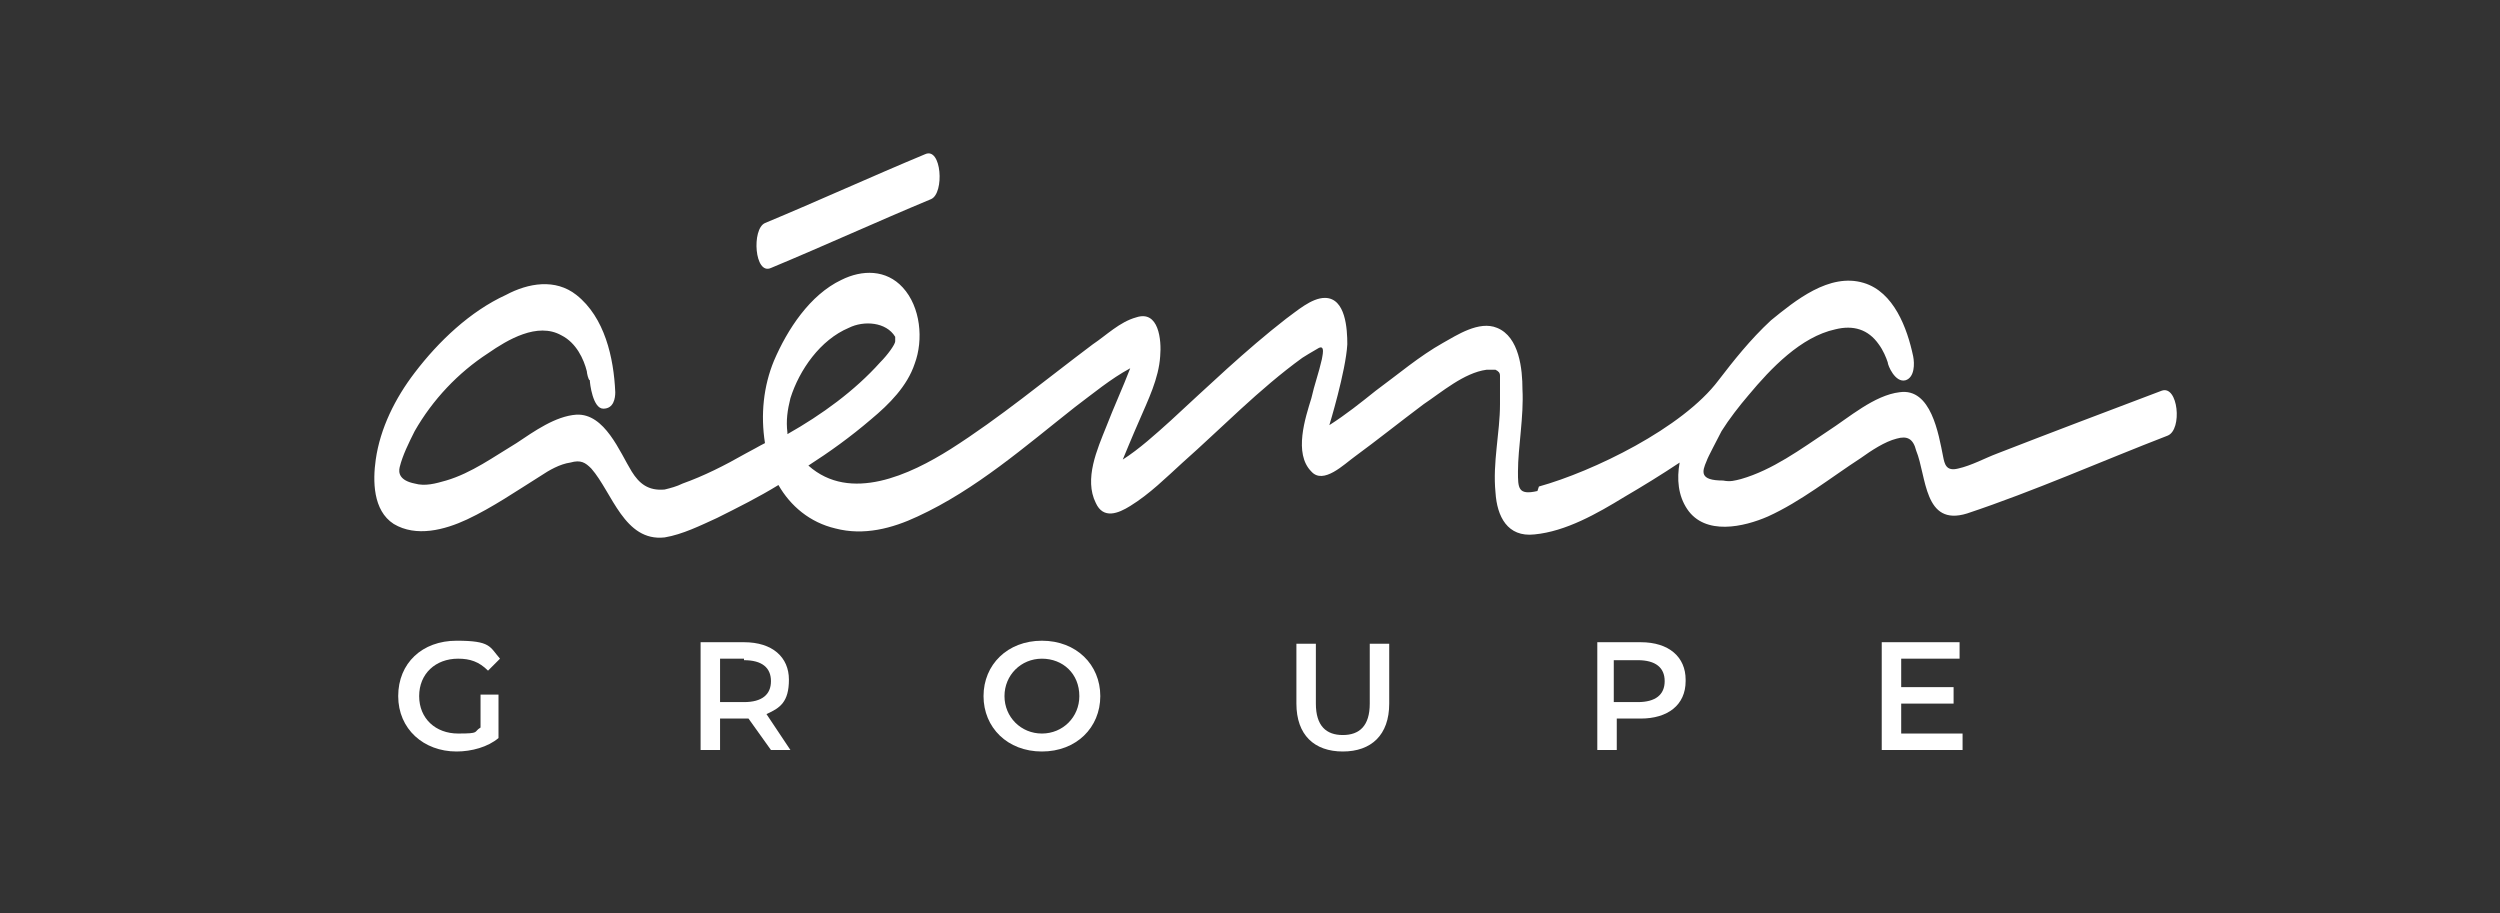 <?xml version="1.0" encoding="UTF-8"?>
<svg id="Calque_1" xmlns="http://www.w3.org/2000/svg" version="1.1" viewBox="0 0 167 61">
  <rect x="0" y="0" width="167" height="61" fill="#333333" stroke="none"/>
  <!-- Generator: Adobe Illustrator 29.1.0, SVG Export Plug-In . SVG Version: 2.1.0 Build 142)  -->
  <defs>
    <style>
      .st0 {
        fill: #fff;
      }
    </style>
  </defs>
  <g>
    <path class="st0" d="M32,46.4h1.3v2.9c-.7.6-1.8.9-2.8.9-2.2,0-3.9-1.5-3.9-3.7s1.6-3.7,3.9-3.7,2.2.4,2.9,1.2l-.8.8c-.6-.6-1.2-.8-2-.8-1.5,0-2.6,1-2.6,2.5s1.1,2.5,2.6,2.5,1-.1,1.5-.4v-2.2h0Z"/>
    <path class="st0" d="M51.5,50.1l-1.5-2.1c0,0-.2,0-.3,0h-1.6v2.1h-1.3v-7.2h2.9c1.9,0,3,1,3,2.5s-.6,1.9-1.5,2.3l1.6,2.4h-1.4,0ZM49.7,44h-1.6v2.9h1.6c1.2,0,1.8-.5,1.8-1.4s-.6-1.4-1.8-1.4h0Z"/>
    <path class="st0" d="M65.7,46.5c0-2.1,1.6-3.7,3.9-3.7s3.9,1.6,3.9,3.7-1.6,3.7-3.9,3.7-3.9-1.6-3.9-3.7ZM72.1,46.5c0-1.5-1.1-2.5-2.5-2.5s-2.5,1.1-2.5,2.5,1.1,2.5,2.5,2.5,2.5-1.1,2.5-2.5Z"/>
    <path class="st0" d="M86.6,47v-4h1.3v4c0,1.5.7,2.1,1.8,2.1s1.8-.6,1.8-2.1v-4h1.3v4c0,2.1-1.2,3.2-3.1,3.2s-3.1-1.1-3.1-3.2Z"/>
    <path class="st0" d="M112.6,45.5c0,1.6-1.2,2.5-3,2.5h-1.6v2.1h-1.3v-7.2h2.9c1.9,0,3,1,3,2.5ZM111.2,45.5c0-.9-.6-1.4-1.8-1.4h-1.6v2.8h1.6c1.2,0,1.8-.5,1.8-1.4h0Z"/>
    <path class="st0" d="M131.1,49v1.1h-5.4v-7.2h5.2v1.1h-3.9v1.9h3.5v1.1h-3.5v2h4Z"/>
  </g>
  <g>
    <path class="st0" d="M102.7,32.8c-1.3.3-1.3-.2-1.3-1.3,0-1.6.4-3.7.3-5.5,0-1.3-.2-3.5-1.7-4.1-1.2-.5-2.7.5-3.6,1-1.6.9-3,2.1-4.5,3.2-1,.8-2,1.6-3.1,2.3,0,0,1.1-3.6,1.2-5.4,0-1-.1-3.1-1.5-3.1-.9,0-1.9.9-2.6,1.4-2.7,2.1-5.2,4.5-7.7,6.8-1,.9-2.1,1.9-3.2,2.6,0,0,.7-1.7,1.1-2.6.6-1.4,1.3-2.8,1.4-4.3.1-1.1-.1-3.1-1.6-2.6-1.1.3-2,1.2-2.9,1.8-3.2,2.4-6.2,4.9-9.5,7-2.7,1.7-6.7,3.6-9.5,1.1,1.4-.9,2.8-1.9,4.2-3.1,1.2-1,2.4-2.2,2.9-3.7.6-1.6.4-3.8-.8-5.1-1.1-1.2-2.7-1.2-4.1-.5-2.1,1-3.6,3.3-4.5,5.4-.7,1.7-.9,3.6-.6,5.5-.4.2-.9.5-1.3.7-1.4.8-2.8,1.5-4.2,2-.4.2-.8.3-1.2.4-1.1.1-1.7-.4-2.2-1.2-.8-1.3-1.8-3.9-3.7-3.8-1.4.1-2.8,1.1-4,1.9-1.5.9-3,2-4.7,2.5-.7.2-1.4.4-2.1.2-1-.2-1.1-.7-1-1.1.2-.8.6-1.6,1-2.4,1.2-2.1,2.9-3.9,4.9-5.2,1.3-.9,3.3-2.1,4.9-1.2,1,.5,1.5,1.6,1.7,2.4,0,.1.1.6.2.6,0,.2.2,1.9.9,1.9s.8-.7.8-1.1c-.1-2.3-.7-5-2.6-6.5-1.4-1.1-3.2-.8-4.7,0-2.4,1.1-4.5,3.1-6.1,5.2-1.3,1.7-2.3,3.7-2.6,5.8-.2,1.4-.2,3.4,1.2,4.3,1.5.9,3.4.4,4.9-.3,1.7-.8,3.3-1.9,4.9-2.9.6-.4,1.3-.8,2-.9.7-.2,1,0,1.4.4,1.4,1.6,2.2,4.9,4.9,4.6,1.2-.2,2.4-.8,3.5-1.3,1.4-.7,2.8-1.4,4.1-2.2.8,1.4,2.1,2.5,3.8,2.9,1.9.5,3.8,0,5.5-.8,3.9-1.8,7.2-4.7,10.5-7.3,1.2-.9,2.4-1.9,3.7-2.6-.5,1.3-1.1,2.6-1.6,3.9-.6,1.5-1.5,3.5-.7,5.1.5,1.1,1.5.7,2.3.2,1.3-.8,2.4-1.9,3.5-2.9,2.6-2.3,5.1-4.9,8-7,.3-.2.5-.3,1-.6.6-.4.3.6.3.7-.2.9-.5,1.7-.7,2.6-.4,1.3-1.2,3.7,0,4.9.8.9,2.2-.5,2.9-1,1.5-1.1,3-2.3,4.6-3.5,1.2-.8,2.7-2.1,4.2-2.3.2,0,.4,0,.6,0,.2.1.3.2.3.4,0,0,0,.4,0,.6,0,.3,0,.9,0,1.3,0,1.9-.5,3.9-.3,5.9.1,1.6.8,3,2.6,2.8,2.1-.2,4.2-1.4,6-2.5,1.2-.7,2.5-1.5,3.7-2.3-.2,1.1-.1,2.2.5,3.1,1.2,1.8,3.8,1.2,5.4.5,2.2-1,4.2-2.6,6.2-3.9.7-.5,1.6-1.1,2.4-1.3.7-.2,1.1,0,1.3.8.7,1.7.5,5.1,3.4,4.2,4.5-1.5,9-3.5,13.4-5.2,1-.4.7-3.4-.4-3-3.7,1.4-7.4,2.8-11,4.2-.8.3-1.7.8-2.6,1-.8.2-.9-.3-1-.8-.3-1.5-.8-4.6-2.9-4.3-1.7.2-3.4,1.7-4.8,2.6-1.8,1.2-3.7,2.6-5.8,3.2-.4.1-.7.2-1.2.1-1.6,0-1.4-.6-1.1-1.3.1-.3.7-1.4,1-2,.5-.8,1.2-1.7,1.8-2.4,1.5-1.8,3.5-3.9,5.8-4.4,1.2-.3,2.2,0,2.9,1,.3.4.5.9.6,1.2,0,.2.5,1.4,1.2,1.2.6-.2.6-1.1.5-1.6-.4-1.9-1.3-4.3-3.3-4.9-2.3-.7-4.6,1.2-6.2,2.5-1.4,1.3-2.5,2.7-3.5,4-2.4,3.2-8.4,6.1-12,7.1h0ZM52.6,28.9c-.1-.8,0-1.5.2-2.3.6-1.9,2-3.9,3.9-4.7,1-.5,2.5-.4,3.1.6,0,0,0,.1,0,.3,0,.2-.5.9-1,1.4-1.7,1.9-3.9,3.5-6.2,4.8h0Z"/>
    <path class="st0" d="M51.5,17.9c3.6-1.5,7.1-3.1,10.7-4.6.9-.4.7-3.5-.4-3-3.6,1.5-7.1,3.1-10.7,4.6-.9.4-.7,3.5.4,3"/>
  </g>
</svg>